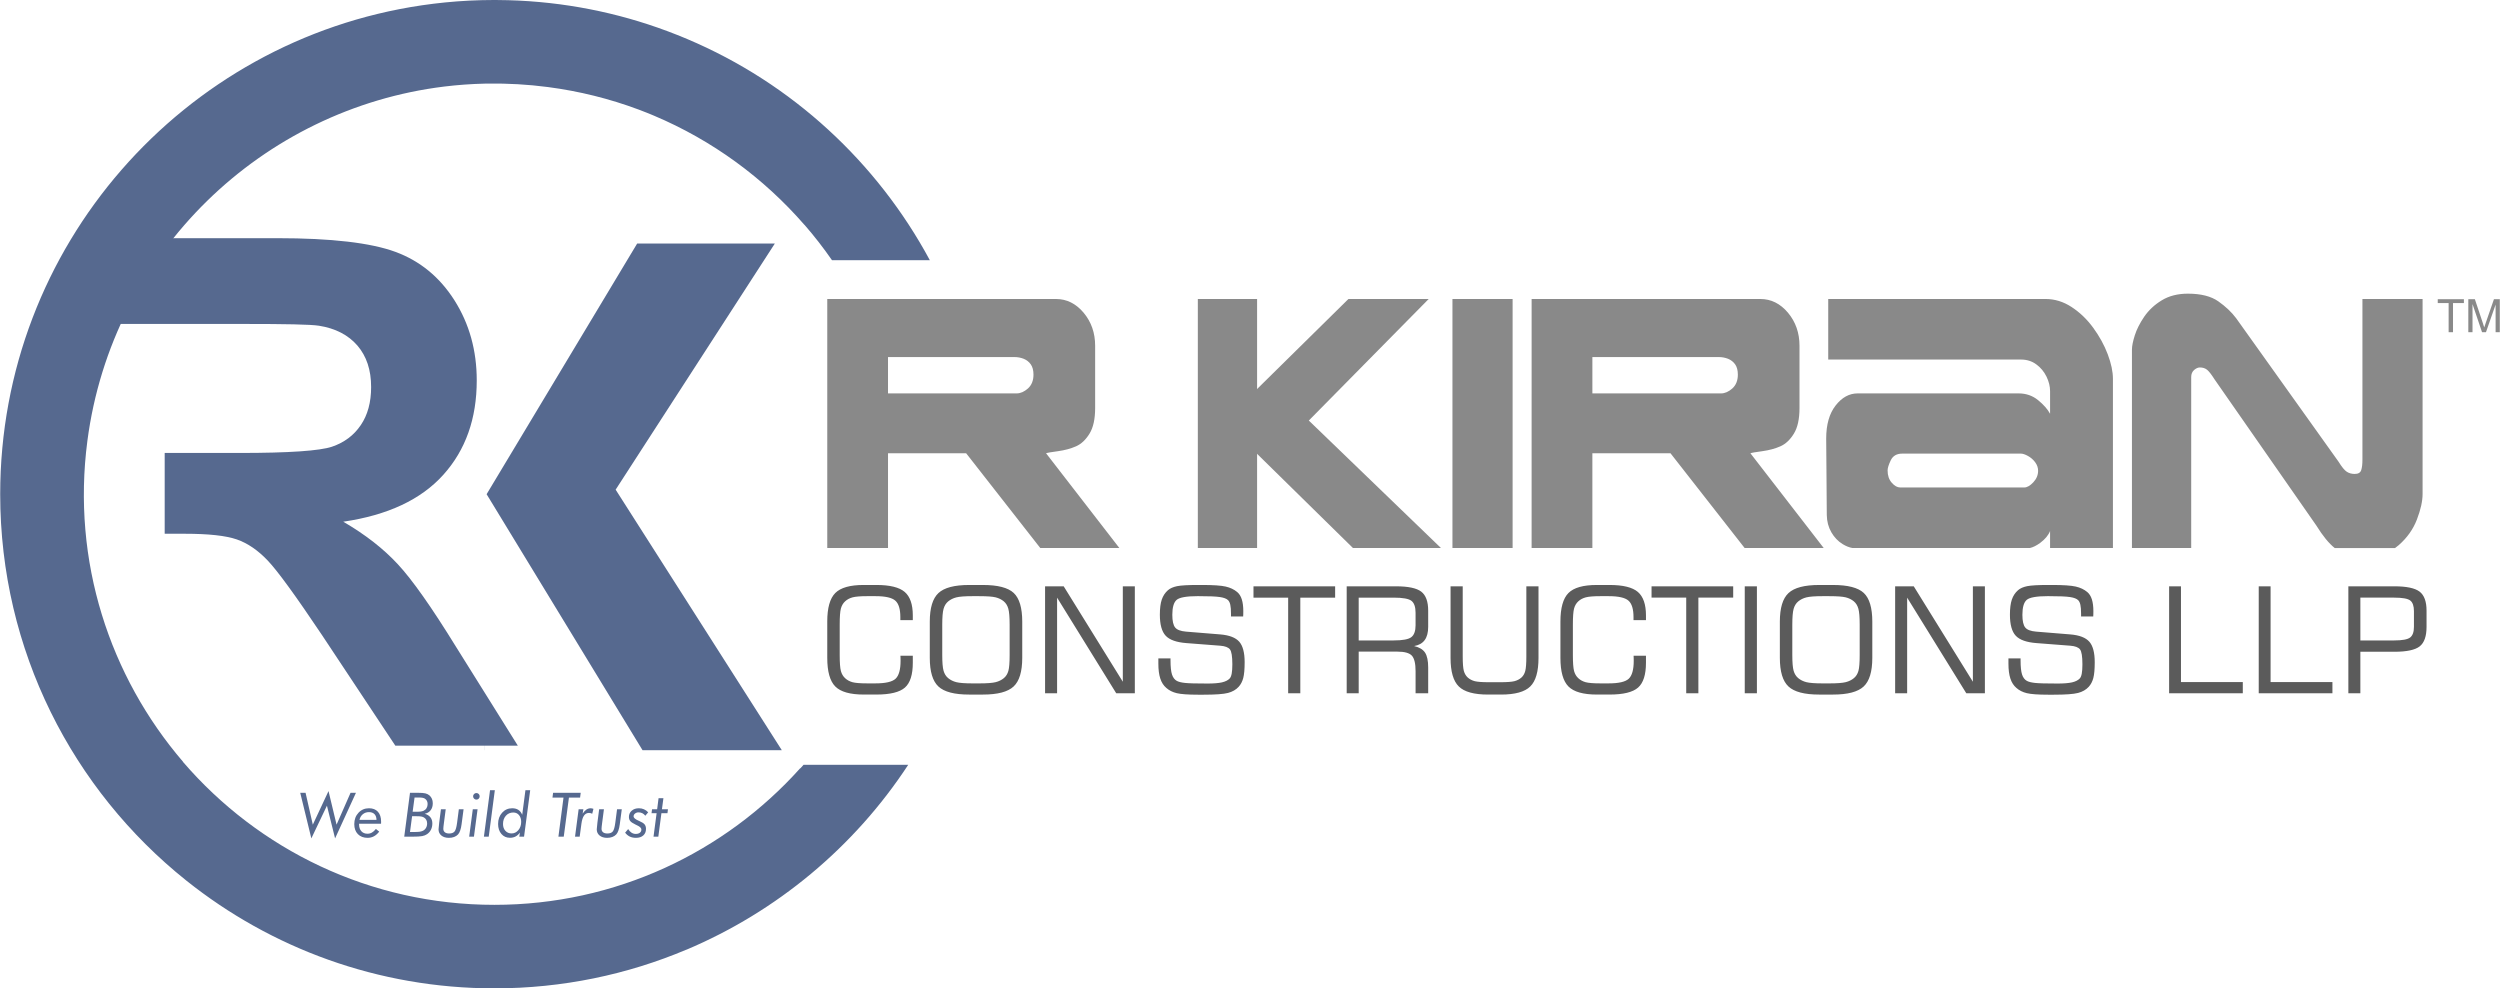 <?xml version="1.0" encoding="UTF-8"?>
<!DOCTYPE svg PUBLIC "-//W3C//DTD SVG 1.1//EN" "http://www.w3.org/Graphics/SVG/1.1/DTD/svg11.dtd">
<!-- Creator: CorelDRAW -->
<svg xmlns="http://www.w3.org/2000/svg" xml:space="preserve" width="5.284in" height="2.089in" version="1.1" style="shape-rendering:geometricPrecision; text-rendering:geometricPrecision; image-rendering:optimizeQuality; fill-rule:evenodd; clip-rule:evenodd"
viewBox="0 0 5283.69 2089.21"
 xmlns:xlink="http://www.w3.org/1999/xlink"
 xmlns:xodm="http://www.corel.com/coreldraw/odm/2003">
 <defs>
  <style type="text/css">
   <![CDATA[
    .fil2 {fill:#898989}
    .fil1 {fill:#56698F}
    .fil3 {fill:#898989;fill-rule:nonzero}
    .fil4 {fill:#5B5B5B;fill-rule:nonzero}
    .fil0 {fill:#56698F;fill-rule:nonzero}
   ]]>
  </style>
 </defs>
 <g id="Layer_x0020_1">
  <path class="fil0" d="M657.7 1772.2l-23.51 -96.39 11.29 0 15.33 67.35 33.19 -70.99 17 70.99 29.58 -67.35 11.41 0 -44.11 96.39 -17.23 -69.15 -32.95 69.15zm147.33 -31.01l-46.44 0.07 0 1.02c0,6.23 1.57,11.11 4.76,14.7 3.18,3.57 7.5,5.36 12.99,5.36 3.44,0 6.57,-0.82 9.45,-2.46 2.88,-1.64 5.67,-4.19 8.37,-7.65l6.98 5.69c-3.37,4.39 -7.09,7.67 -11.16,9.86 -4.07,2.19 -8.48,3.26 -13.26,3.26 -8.65,0 -15.52,-2.61 -20.63,-7.83 -5.08,-5.21 -7.63,-12.26 -7.63,-21.13 0,-9.67 2.96,-17.69 8.87,-24.04 5.93,-6.35 13.32,-9.54 22.23,-9.54 8.11,0 14.4,2.46 18.87,7.4 4.48,4.93 6.72,11.87 6.72,20.8 0,1.23 0,2.16 -0.02,2.79 -0.02,0.63 -0.07,1.21 -0.11,1.71zm-9.6 -8.17c-0.09,-5.23 -1.52,-9.28 -4.28,-12.11 -2.77,-2.83 -6.66,-4.24 -11.7,-4.24 -4.99,0 -9.3,1.47 -12.91,4.43 -3.61,2.96 -5.96,6.92 -7.07,11.91l35.96 0zm76.39 -17.12l7.39 0c4.46,0 7.76,-0.18 9.93,-0.5 2.19,-0.35 4.11,-0.86 5.8,-1.58 2.7,-1.28 4.82,-3.16 6.31,-5.64 1.49,-2.49 2.25,-5.36 2.25,-8.65 0,-2.53 -0.52,-4.8 -1.56,-6.77 -1.04,-1.99 -2.55,-3.57 -4.52,-4.76 -1.36,-0.76 -2.96,-1.32 -4.8,-1.67 -1.83,-0.37 -4.65,-0.54 -8.45,-0.54l-3.61 0 -4.69 0 -4.04 30.1zm-5.58 42.81l6.51 0c6.34,0 10.81,-0.17 13.43,-0.54 2.61,-0.37 4.89,-0.95 6.79,-1.8 2.94,-1.32 5.27,-3.37 6.96,-6.17 1.69,-2.79 2.53,-5.99 2.53,-9.62 0,-2.83 -0.58,-5.34 -1.75,-7.48 -1.15,-2.16 -2.83,-3.87 -5.02,-5.15 -1.62,-0.93 -3.48,-1.6 -5.62,-1.99 -2.12,-0.41 -5.38,-0.61 -9.77,-0.61l-3.55 0 -6.07 0 -4.43 33.34zm-12.17 9.86l12.17 -92.76 16.48 0c7.35,0 12.69,0.41 16.02,1.23 3.33,0.82 6.19,2.23 8.56,4.22 2.31,2.03 4.08,4.46 5.28,7.24 1.21,2.81 1.81,5.97 1.81,9.47 0,5.93 -1.49,10.83 -4.48,14.7 -2.98,3.89 -7.16,6.38 -12.52,7.48 5.23,1.47 9.23,3.96 11.98,7.44 2.74,3.48 4.11,7.81 4.11,12.97 0,4.89 -0.95,9.28 -2.87,13.17 -1.93,3.89 -4.69,7.05 -8.28,9.52 -2.77,1.94 -6.25,3.31 -10.38,4.11 -4.13,0.8 -11.09,1.21 -20.91,1.21l-16.98 0zm77.56 -57.99l10.12 0 -3.35 25.65c-0.09,0.69 -0.22,1.67 -0.39,2.92 -0.89,6.46 -1.32,10.72 -1.32,12.8 0,3.13 1.08,5.56 3.22,7.29 2.16,1.73 5.21,2.59 9.13,2.59 5.19,0 8.97,-1.39 11.33,-4.17 2.38,-2.79 4.17,-8.89 5.38,-18.31l3.74 -28.76 10.01 0 -3.93 29.45c-0.04,0.48 -0.11,1.15 -0.24,2.03 -1.4,10.61 -3.93,17.88 -7.61,21.81 -2.19,2.31 -4.93,4.09 -8.19,5.32 -3.27,1.23 -6.94,1.83 -11.05,1.83 -6.61,0 -11.94,-1.64 -15.91,-4.91 -4,-3.29 -5.99,-7.63 -5.99,-13.04 0,-2.06 0.48,-6.96 1.45,-14.7l0.13 -0.89 3.48 -26.92zm68 -27.39c0,-1.86 0.69,-3.48 2.06,-4.82 1.39,-1.37 3.03,-2.04 4.93,-2.04 1.93,0 3.57,0.67 4.91,1.99 1.32,1.34 1.99,2.96 1.99,4.87 0,1.97 -0.67,3.65 -1.99,5 -1.34,1.36 -2.98,2.03 -4.91,2.03 -1.9,0 -3.54,-0.69 -4.93,-2.06 -1.36,-1.38 -2.06,-3.05 -2.06,-4.97zm-8.3 85.39l7.67 -57.99 10.1 0 -7.7 57.99 -10.07 0zm41.36 0l-10.21 0 12.95 -98.21 10.14 0 -12.89 98.21zm48.35 -6.87c5.6,0 10.38,-2.33 14.29,-7.03 3.94,-4.69 5.91,-10.53 5.91,-17.49 0,-5.88 -1.54,-10.64 -4.59,-14.27 -3.07,-3.63 -7.07,-5.45 -12,-5.45 -6.42,0 -11.65,2.27 -15.72,6.81 -4.04,4.54 -6.07,10.36 -6.07,17.47 0,5.94 1.69,10.76 5.04,14.44 3.35,3.68 7.74,5.52 13.15,5.52zm29.21 -91.33l10.07 0 -13 98.21 -10.1 0 1.41 -8.65c-2.79,3.74 -5.91,6.51 -9.34,8.3 -3.44,1.8 -7.37,2.68 -11.81,2.68 -7.39,0 -13.41,-2.7 -18.06,-8.11 -4.65,-5.41 -6.96,-12.43 -6.96,-21.11 0,-9.58 2.83,-17.51 8.48,-23.78 5.67,-6.27 12.78,-9.41 21.34,-9.41 5.17,0 9.49,1.15 13,3.42 3.5,2.29 6.23,5.73 8.17,10.36l6.79 -51.92zm69.71 98.21l10.77 -82.64 -23.31 0 1.28 -10.12 58.4 0 -1.32 10.12 -23.57 0 -10.96 82.64 -11.29 0zm71.46 -48.5c-1.1,-0.54 -2.23,-0.98 -3.35,-1.28 -1.15,-0.28 -2.3,-0.43 -3.44,-0.43 -4.43,0 -7.93,1.86 -10.53,5.58 -2.59,3.7 -4.43,9.47 -5.5,17.28l-3.67 27.35 -9.84 0 7.61 -57.99 10.04 0 -1.58 9.24c2.66,-3.94 5.34,-6.81 8.06,-8.61 2.72,-1.8 5.71,-2.7 8.98,-2.7 0.93,0 1.88,0.11 2.87,0.33 0.99,0.19 1.97,0.52 2.94,0.93l-2.59 10.31zm14.64 -9.5l10.12 0 -3.35 25.65c-0.09,0.69 -0.22,1.67 -0.39,2.92 -0.89,6.46 -1.32,10.72 -1.32,12.8 0,3.13 1.08,5.56 3.22,7.29 2.16,1.73 5.21,2.59 9.12,2.59 5.19,0 8.98,-1.39 11.33,-4.17 2.38,-2.79 4.17,-8.89 5.39,-18.31l3.74 -28.76 10.01 0 -3.93 29.45c-0.04,0.48 -0.11,1.15 -0.24,2.03 -1.41,10.61 -3.94,17.88 -7.61,21.81 -2.18,2.31 -4.93,4.09 -8.19,5.32 -3.26,1.23 -6.94,1.83 -11.05,1.83 -6.61,0 -11.93,-1.64 -15.91,-4.91 -4,-3.29 -5.99,-7.63 -5.99,-13.04 0,-2.06 0.48,-6.96 1.45,-14.7l0.13 -0.89 3.48 -26.92zm54.9 49.56l6.46 -7.65c2.12,3.42 4.5,5.97 7.18,7.68 2.68,1.7 5.64,2.57 8.91,2.57 3.61,0 6.51,-0.84 8.63,-2.51 2.14,-1.67 3.2,-3.91 3.2,-6.74 0,-3.16 -3.01,-6.12 -9,-8.87 -1.54,-0.71 -2.72,-1.3 -3.61,-1.77 -5.54,-2.66 -9.19,-5.13 -11.01,-7.42 -1.81,-2.27 -2.72,-5.15 -2.72,-8.61 0,-5.32 1.96,-9.71 5.88,-13.15 3.94,-3.44 9,-5.17 15.16,-5.17 3.87,0 7.46,0.71 10.77,2.16 3.29,1.43 6.27,3.57 8.93,6.4l-6.07 7.26c-1.77,-2.35 -3.87,-4.13 -6.27,-5.34 -2.42,-1.19 -5.1,-1.8 -8.06,-1.8 -2.92,0 -5.38,0.84 -7.42,2.51 -2.03,1.67 -3.05,3.63 -3.05,5.9 0,3.14 3.59,6.23 10.77,9.32l1.02 0.43c5.73,2.47 9.56,4.89 11.5,7.29 1.94,2.42 2.92,5.56 2.92,9.45 0,5.86 -1.9,10.49 -5.7,13.88 -3.81,3.37 -9,5.06 -15.59,5.06 -4.89,0 -9.21,-0.89 -12.93,-2.66 -3.7,-1.77 -7,-4.52 -9.88,-8.24zm60.04 8.43l6.53 -49.56 -10.76 0 1.15 -8.43 10.76 0 2.98 -23.35 10.27 0 -3.11 23.35 12.72 0 -1.08 8.43 -12.76 0 -6.53 49.56 -10.16 0z"/>
  <path class="fil1" d="M1044.61 0l1.91 0.02 2.89 0.02c8.15,0.04 16.27,0.17 24.38,0.39l0.06 0c117.82,3.24 230.76,25.99 335.71,65.13l3.31 1.24c5.96,2.24 11.89,4.54 17.79,6.89 4.23,1.68 8.44,3.41 12.64,5.13 3.07,1.27 6.14,2.53 9.19,3.82 221.8,93.8 401.26,260.83 512.56,467.36l-206.81 0c-18.03,-25.98 -37.45,-50.97 -58.19,-74.84l-0.22 0c-86.31,-99.23 -194.8,-178.65 -317.73,-230.57 -2.65,-1.11 -5.3,-2.22 -7.97,-3.31 -2.44,-1 -4.88,-2 -7.33,-2.98 -5.85,-2.33 -11.73,-4.63 -17.65,-6.83l-0.12 -0.04c-60.57,-22.59 -124.63,-38.71 -191.47,-47.44 -42.5,-5.56 -84.68,-7.88 -126.32,-7.28 -2.36,0.04 -4.73,0.04 -7.09,0.09 -4.28,0.1 -8.55,0.28 -12.83,0.44 -3.1,0.12 -6.21,0.2 -9.3,0.35 -4.43,0.21 -8.83,0.51 -13.24,0.79 -2.76,0.18 -5.53,0.32 -8.28,0.52 -5.31,0.39 -10.61,0.86 -15.9,1.34 -1.73,0.16 -3.48,0.3 -5.2,0.46 -6.53,0.64 -13.04,1.36 -19.54,2.14l-1.18 0.14c-383.68,47.06 -701.99,348.18 -754.42,749.21 -33.28,254.52 47.33,497.66 202.34,678.2l-0.06 0.32c159.2,184.89 394.96,301.97 658.08,301.97 256.69,0 487.32,-111.44 646.25,-288.55l0.6 0.03c2.24,-2.49 4.45,-5 6.65,-7.51l221.28 0c-114.08,174.11 -278,310.28 -468.84,390.87l0.11 -0.19c-124.83,52.72 -262.03,81.89 -406.05,81.89 -246.08,0 -472.24,-85.14 -650.76,-227.5l0 0.01 -1.04 -0.84c-239.41,-191.42 -392.82,-485.91 -392.82,-816.27 0,-524.7 386.88,-959 890.93,-1033.33 1.38,-0.21 2.77,-0.38 4.15,-0.58 6.76,-0.97 13.53,-1.91 20.33,-2.75 3.46,-0.43 6.93,-0.79 10.4,-1.19 4.87,-0.55 9.73,-1.11 14.62,-1.6 5.2,-0.52 10.43,-0.94 15.66,-1.39 3.26,-0.28 6.5,-0.58 9.76,-0.83 6.47,-0.49 12.97,-0.86 19.46,-1.23 2.19,-0.12 4.38,-0.28 6.57,-0.39 6.7,-0.34 13.42,-0.56 20.15,-0.77 2.2,-0.07 4.4,-0.17 6.61,-0.22 5.64,-0.15 11.3,-0.17 16.96,-0.22 3.01,-0.02 5.99,-0.11 9,-0.11z"/>
  <path class="fil0" d="M208.74 503.46l376.81 0c114.62,0 198,9.79 249.96,28.97 52.17,19.25 93.65,53.44 124.87,102.64 31.22,49.44 46.95,105.63 46.95,169.05 0,80.66 -23.48,147.09 -70.68,199.53 -47.2,52.43 -117.61,85.4 -211.5,99.13 46.7,27.22 85.15,57.19 115.36,89.9 30.47,32.72 71.42,90.91 122.86,174.31l130.85 209.26 -258.95 0 -155.32 -234.23c-55.69,-83.15 -93.9,-135.61 -114.62,-157.32 -20.48,-21.48 -42.21,-36.47 -65.18,-44.46 -23.24,-8 -59.69,-11.98 -109.63,-11.98l-42.82 0 0 -170.8 159.19 0c103.88,0 168.56,-4.49 194.52,-13.24 25.73,-8.74 46.2,-23.98 60.68,-45.46 14.74,-21.46 21.98,-48.43 21.98,-80.66 0,-36.21 -9.73,-65.18 -28.97,-87.65 -19.22,-22.21 -46.4,-36.47 -81.4,-41.94 -17.68,-2.76 -70.41,-3.75 -158.06,-3.75l-306.89 0 0 -181.3z"/>
  <path class="fil1" d="M1028.19 1044.67l318.26 -529.92 291.03 0 -336.54 520.29 351.23 550.71 -294.42 0 -329.56 -541.07zm-3.83 419.86l0 121.21 -0.17 0 0 -121.48 0.17 0.27z"/>
  <path class="fil2" d="M3365.57 754.76l0 76.83 271.96 0c8.02,0 16.02,-3.52 23.83,-10.43 7.8,-7.02 11.71,-16.82 11.71,-29.25 0,-9.04 -1.91,-16.33 -5.69,-21.71 -3.78,-5.38 -8.86,-9.29 -14.97,-11.8 -6.23,-2.39 -12.7,-3.65 -19.52,-3.65l-267.31 0zm-128.43 76.83l0 -76.83 0 -25.43 0 -97.32 483.48 0c22.67,0 42.07,9.66 58.41,28.99 16.24,19.46 24.36,42.72 24.36,69.92l0 131.54c0,23.31 -4.01,41.43 -11.92,54.22 -7.91,12.93 -17.39,21.83 -28.47,26.74 -11.06,4.89 -23.72,8.28 -38.07,10.29 -14.33,1.88 -22.77,3.39 -25.3,4.4l154.98 200.32 -167.17 0 -156.73 -200.32 -165.14 0 0 200.32 -128.43 0 0 -326.84zm-580.31 326.84l0 -526.42 -125.27 0 0 526.42 125.27 0zm1849.27 -419.61l0 419.61 125.27 0 0 -361.49c0,-6.41 2.11,-11.3 6.23,-14.93 4.11,-3.52 8.11,-5.28 12.02,-5.28 6.02,0 10.97,1.5 14.98,4.65 4,3.01 9.38,9.91 16.24,20.7l215.12 308.91c13.6,21.96 26.55,37.75 38.76,47.44l127.54 0c2.65,-1.86 5.22,-3.87 7.69,-6.02 17.82,-15.57 30.69,-33.77 38.6,-54.48 7.91,-20.71 11.92,-38.66 11.92,-53.84l0 -412.07 -127.17 0 0 339.65c0,9.49 -0.85,16.94 -2.64,22.21 -1.69,5.28 -6.33,7.91 -13.71,7.91 -6.43,0 -12.02,-1.5 -16.76,-4.65 -4.74,-3.01 -10.44,-10.04 -17.3,-21.09l-216.59 -303.49c-9.49,-12.69 -22.04,-24.6 -37.54,-35.53 -15.51,-10.91 -37.01,-16.31 -64.43,-16.31 -21.52,0 -40.07,4.77 -55.37,14.18 -15.39,9.42 -27.63,20.96 -36.91,34.52 -9.28,13.68 -15.92,26.74 -19.93,39.41 -4,12.55 -6.01,22.69 -6.01,30zm-645.78 251.29l0.74 98.53c0.21,13.43 3.37,25.61 9.59,36.4 6.12,10.68 14.13,19.08 23.93,25.11 6.97,4.28 13.89,7.05 20.8,8.28l374.85 0c6.69,-1.47 13.96,-5.09 21.82,-10.8 10.44,-7.78 17.51,-16.19 20.99,-25.23l0 36.02 132.87 0 0 -357.72c0,-15.19 -3.69,-32.39 -10.97,-51.84 -7.28,-19.33 -17.61,-38.03 -30.69,-55.98 -13.18,-18.07 -28.47,-32.63 -45.76,-43.93 -17.3,-11.3 -35.69,-16.94 -54.94,-16.94l-459.44 0 0 128.02 407.46 0c12.34,0 23.2,3.39 32.48,10.29 9.28,6.78 16.34,15.44 21.41,25.73 5.06,10.42 7.59,20.63 7.59,30.63l0 47.95c-5.17,-9.54 -13.61,-19.2 -25.31,-28.75 -11.7,-9.54 -25.46,-14.3 -41.12,-14.3l-340.39 0c-17.67,0 -33.22,8.53 -46.5,25.6 -13.29,16.94 -19.93,40.29 -19.93,70.04l0.52 62.89zm138.14 30.38c-5.91,-6.65 -8.86,-15.32 -8.86,-26.1 0,-5.03 2.32,-12.31 6.75,-21.59 4.53,-9.3 12.65,-13.94 24.14,-13.94l251.07 0c3.69,0 8.65,1.63 14.65,4.9 6.12,3.39 11.18,7.77 15.29,13.3 4.12,5.52 6.23,11.56 6.23,18.07 0,9.04 -3.38,17.2 -10.23,24.48 -6.75,7.15 -13.12,10.8 -18.87,10.8l-262.46 0c-5.97,0 -11.92,-3.27 -17.72,-9.92zm-928.68 -388.48l0 526.42 70.13 0 57.05 0 0 -526.42 -127.17 0z"/>
  <path class="fil2" d="M1748.25 831.59l0 326.84 128.43 0 0 -200.32 165.14 0 156.73 200.32 167.17 0 -154.98 -200.32c2.52,-1 10.96,-2.52 25.3,-4.39 14.34,-2.01 27,-5.4 38.07,-10.3 11.08,-4.9 20.57,-13.81 28.47,-26.74 7.91,-12.8 11.92,-30.87 11.92,-54.22l0 -131.54c0,-27.24 -8.12,-50.45 -24.36,-69.92 -16.35,-19.33 -35.74,-28.99 -58.41,-28.99l-483.48 0 0 41.62 0 81.13 0 76.83zm128.43 -76.83l267.31 0c6.85,0 13.29,1.26 19.51,3.65 6.11,2.51 11.18,6.4 14.98,11.8 3.8,5.4 5.69,12.67 5.69,21.71 0,12.43 -3.91,22.22 -11.71,29.25 -7.8,6.9 -15.81,10.42 -23.83,10.42l-271.96 0 0 -76.83z"/>
  <polygon class="fil2" points="2648.81,951.46 2859.5,1158.43 3045.51,1158.43 2766.17,888.94 3019.56,632.02 2849.9,632.02 2648.81,830.2 "/>
  <path class="fil3" d="M5175.51 702.2l0 -61.61 -23 0 0 -8.19 55.27 0 0 8.19 -23.01 0 0 61.61 -9.26 0zm41.61 0l0 -69.8 13.84 0 16.5 49.41c1.53,4.6 2.63,8.04 3.33,10.33 0.8,-2.53 2.05,-6.27 3.74,-11.19l16.8 -48.54 12.36 0 0 69.8 -8.87 0 0 -58.39 -20.37 58.39 -8.31 0 -20.15 -59.46 0 59.46 -8.87 0z"/>
  <path class="fil4" d="M1748.24 1314.01c0,-28.97 5.66,-49.13 16.98,-60.48 11.31,-11.35 31.24,-17 59.91,-17l26.96 0c28.39,0 48.33,4.87 59.8,14.67 11.48,9.8 17.19,26.38 17.19,49.8l0 9.85 -26.33 0 0 -6.22c0,-17.1 -3.55,-28.76 -10.69,-35.03 -7.14,-6.28 -21.1,-9.43 -41.88,-9.43l-17.81 0c-13.91,0 -24.06,0.83 -30.46,2.48 -6.35,1.71 -11.63,4.51 -15.86,8.45 -4.23,3.83 -7.19,8.86 -8.94,15.07 -1.69,6.22 -2.54,17.57 -2.54,34.05l0 64.36c0,16.38 0.85,27.67 2.54,33.94 1.74,6.22 4.7,11.25 8.94,15.08 4.22,3.94 9.36,6.74 15.44,8.44 6.02,1.66 16.33,2.49 30.88,2.49l17.81 0c21.31,0 35.48,-3.26 42.52,-9.85 6.98,-6.58 10.52,-19.22 10.52,-37.83 0,-2.85 -0.05,-5.03 -0.1,-6.53 -0.05,-1.5 -0.1,-2.95 -0.21,-4.25l26.17 0 0 14.88c0,25.13 -5.55,42.65 -16.65,52.44 -11.1,9.85 -31.25,14.77 -60.33,14.77l-26.96 0c-28.66,0 -48.59,-5.7 -59.91,-17.05 -11.31,-11.35 -16.98,-31.51 -16.98,-60.48l0 -76.65zm321.43 -53.84l-14.28 0c-16.18,0 -27.65,0.88 -34.37,2.59 -6.72,1.71 -12.48,4.61 -17.35,8.65 -4.55,3.83 -7.72,9.02 -9.57,15.55 -1.85,6.53 -2.8,17.72 -2.8,33.58l0 64.06c0,15.81 0.95,26.9 2.8,33.32 1.84,6.43 5.02,11.56 9.57,15.39 4.87,4.04 10.63,6.94 17.35,8.65 6.71,1.71 18.19,2.59 34.37,2.59l14.28 0c16.18,0 27.7,-0.88 34.52,-2.59 6.81,-1.71 12.64,-4.61 17.5,-8.65 4.44,-3.73 7.56,-8.76 9.36,-15.03 1.8,-6.27 2.7,-17.46 2.7,-33.69l0 -64.31c0,-15.91 -0.95,-27.1 -2.8,-33.63 -1.85,-6.53 -5.02,-11.71 -9.57,-15.54 -4.76,-3.94 -10.47,-6.74 -17.19,-8.45 -6.72,-1.66 -18.24,-2.48 -34.52,-2.48zm-104.7 53.9c0,-28.92 6.08,-49.03 18.3,-60.43 12.16,-11.4 33.78,-17.1 64.88,-17.1l29.08 0c31.41,0 53.09,5.6 65.14,16.84 12,11.25 18.04,31.51 18.04,60.69l0 76.59c0,29.02 -6.13,49.18 -18.35,60.53 -12.21,11.35 -33.84,17 -64.83,17l-29.08 0c-31.09,0 -52.72,-5.65 -64.88,-17 -12.21,-11.35 -18.3,-31.51 -18.3,-60.53l0 -76.59zm243.7 151.32l0 -226.05 39.34 0 125 201.74 0 -201.74 25.38 0 0 226.05 -39.34 0 -124.99 -202.06 0 202.06 -25.38 0zm239.47 -73.64l25.69 0 0 4.25c0,13.48 1.06,23.37 3.12,29.75 2.06,6.37 5.44,10.88 10.2,13.52 3.71,2.02 9.47,3.47 17.19,4.3 7.72,0.88 23.69,1.3 47.85,1.3 13.11,0 23.27,-0.83 30.51,-2.49 7.24,-1.71 12.59,-4.41 16.13,-8.13 1.96,-2.03 3.38,-5.44 4.33,-10.31 0.9,-4.87 1.37,-11.45 1.37,-19.75 0,-16.79 -1.74,-27.31 -5.18,-31.61 -3.44,-4.3 -10.26,-6.89 -20.46,-7.67l-71.17 -5.5c-21.31,-1.6 -36,-6.84 -44.15,-15.65 -8.19,-8.81 -12.27,-23.63 -12.27,-44.52 0,-13.17 1.32,-23.74 4.02,-31.72 2.7,-7.98 7.03,-14.61 13.06,-19.9 4.61,-4.04 11.16,-6.89 19.51,-8.6 8.36,-1.66 23.16,-2.49 44.31,-2.49l8.25 0c23.64,0 40.3,1.14 49.97,3.37 9.68,2.22 17.71,6.06 24.27,11.5 4.44,3.68 7.72,8.86 9.83,15.6 2.11,6.73 3.17,15.13 3.17,25.19 0,2.9 -0.05,5.18 -0.11,6.73 -0.05,1.56 -0.11,2.96 -0.21,4.2l-25.7 0 0 -5.65c0,-8.3 -0.48,-14.61 -1.48,-19.02 -0.95,-4.41 -2.54,-7.67 -4.7,-9.8 -3.22,-3.16 -8.93,-5.34 -17.13,-6.58 -8.25,-1.3 -23.8,-1.92 -46.8,-1.92 -23.74,0 -38.7,2.64 -44.78,7.88 -6.08,5.28 -9.15,15.8 -9.15,31.56 0,12.96 2.01,21.92 5.97,26.8 3.96,4.92 11.63,7.82 23,8.76l72.59 5.91c18.98,1.61 32.25,6.74 39.92,15.39 7.61,8.65 11.42,23.11 11.42,43.37 0,14.77 -1,25.91 -2.96,33.37 -1.96,7.41 -5.18,13.63 -9.73,18.6 -5.61,6.17 -13.11,10.47 -22.53,12.96 -9.46,2.48 -26.65,3.73 -51.65,3.73l-11.48 0c-21.26,0 -36.27,-1.09 -45.1,-3.21 -8.83,-2.13 -16.18,-5.81 -22.1,-11.09 -5.76,-4.87 -10.05,-11.46 -12.74,-19.74 -2.75,-8.29 -4.12,-18.86 -4.12,-31.61l0 -11.09zm201.08 -128.46l0 -23.94 172.58 0 0 23.94 -73.6 0 0 202.11 -25.69 0 0 -202.11 -73.28 0zm295.98 0l-73.6 0 0 90.48 73.6 0c19.2,0 31.78,-2.33 37.7,-7 5.97,-4.66 8.93,-13.01 8.93,-25.03l0 -26.43c0,-12.23 -2.85,-20.63 -8.61,-25.19 -5.71,-4.56 -18.4,-6.84 -38.02,-6.84zm-98.98 202.11l0 -226.05 104.11 0c25.91,0 43.72,3.78 53.51,11.29 9.78,7.52 14.65,20.94 14.65,40.27l0 34.15c0,11.87 -2.43,21.2 -7.35,27.93 -4.92,6.74 -12.37,10.93 -22.41,12.65 10.94,2.54 18.66,7.15 23.1,13.84 4.44,6.69 6.66,17.2 6.66,31.61l0 54.31 -26.65 0 0 -46.59c0,-16.17 -2.58,-27.1 -7.82,-32.85 -5.23,-5.7 -15.43,-8.55 -30.61,-8.55l-81.8 0 0 88 -25.37 0zm219.58 -226.05l25.7 0 0 148.37c0,14.56 0.79,24.77 2.37,30.52 1.64,5.75 4.39,10.41 8.3,13.94 4.13,3.68 9.09,6.22 14.8,7.72 5.77,1.45 15.65,2.17 29.67,2.17l24.22 0c14.11,0 24.11,-0.72 29.87,-2.17 5.81,-1.5 10.73,-4.04 14.91,-7.72 3.8,-3.42 6.5,-8.04 8.03,-13.79 1.54,-5.8 2.33,-16.02 2.33,-30.68l0 -148.37 25.69 0 0 151.42c0,28.81 -5.81,48.97 -17.45,60.33 -11.58,11.4 -32.09,17.1 -61.54,17.1l-27.92 0c-29.4,0 -49.97,-5.7 -61.55,-17.1 -11.64,-11.35 -17.45,-31.51 -17.45,-60.33l0 -151.42zm232.22 74.67c0,-28.97 5.66,-49.13 16.97,-60.48 11.32,-11.35 31.25,-17 59.91,-17l26.96 0c28.39,0 48.33,4.87 59.8,14.67 11.47,9.8 17.18,26.38 17.18,49.8l0 9.85 -26.33 0 0 -6.22c0,-17.1 -3.55,-28.76 -10.69,-35.03 -7.14,-6.28 -21.1,-9.43 -41.87,-9.43l-17.81 0c-13.91,0 -24.06,0.83 -30.46,2.48 -6.35,1.71 -11.63,4.51 -15.86,8.45 -4.23,3.83 -7.19,8.86 -8.93,15.07 -1.69,6.22 -2.54,17.57 -2.54,34.05l0 64.36c0,16.38 0.85,27.67 2.54,33.94 1.74,6.22 4.7,11.25 8.93,15.08 4.23,3.94 9.36,6.74 15.44,8.44 6.03,1.66 16.34,2.49 30.88,2.49l17.81 0c21.31,0 35.48,-3.26 42.51,-9.85 6.98,-6.58 10.52,-19.22 10.52,-37.83 0,-2.85 -0.05,-5.03 -0.11,-6.53 -0.05,-1.5 -0.1,-2.95 -0.2,-4.25l26.17 0 0 14.88c0,25.13 -5.55,42.65 -16.65,52.44 -11.11,9.85 -31.25,14.77 -60.33,14.77l-26.96 0c-28.66,0 -48.59,-5.7 -59.91,-17.05 -11.31,-11.35 -16.97,-31.51 -16.97,-60.48l0 -76.65zm192.62 -50.73l0 -23.94 172.58 0 0 23.94 -73.6 0 0 202.11 -25.7 0 0 -202.11 -73.28 0zm197.01 202.11l0 -226.05 25.7 0 0 226.05 -25.7 0zm178.87 -205.22l-14.28 0c-16.18,0 -27.66,0.88 -34.37,2.59 -6.71,1.71 -12.48,4.61 -17.35,8.65 -4.54,3.83 -7.72,9.02 -9.57,15.55 -1.85,6.53 -2.8,17.72 -2.8,33.58l0 64.06c0,15.81 0.95,26.9 2.8,33.32 1.85,6.43 5.03,11.56 9.57,15.39 4.87,4.04 10.63,6.94 17.35,8.65 6.71,1.71 18.19,2.59 34.37,2.59l14.28 0c16.18,0 27.7,-0.88 34.52,-2.59 6.82,-1.71 12.64,-4.61 17.5,-8.65 4.44,-3.73 7.56,-8.76 9.36,-15.03 1.8,-6.27 2.7,-17.46 2.7,-33.69l0 -64.31c0,-15.91 -0.95,-27.1 -2.8,-33.63 -1.85,-6.53 -5.02,-11.71 -9.57,-15.54 -4.76,-3.94 -10.47,-6.74 -17.19,-8.45 -6.71,-1.66 -18.24,-2.48 -34.52,-2.48zm-104.69 53.9c0,-28.92 6.08,-49.03 18.29,-60.43 12.17,-11.4 33.79,-17.1 64.89,-17.1l29.07 0c31.41,0 53.08,5.6 65.15,16.84 12,11.25 18.03,31.51 18.03,60.69l0 76.59c0,29.02 -6.13,49.18 -18.35,60.53 -12.21,11.35 -33.84,17 -64.82,17l-29.07 0c-31.09,0 -52.72,-5.65 -64.89,-17 -12.21,-11.35 -18.29,-31.51 -18.29,-60.53l0 -76.59zm243.7 151.32l0 -226.05 39.34 0 125 201.74 0 -201.74 25.38 0 0 226.05 -39.33 0 -125 -202.06 0 202.06 -25.38 0zm239.47 -73.64l25.69 0 0 4.25c0,13.48 1.06,23.37 3.12,29.75 2.07,6.37 5.44,10.88 10.21,13.52 3.7,2.02 9.46,3.47 17.19,4.3 7.72,0.88 23.68,1.3 47.85,1.3 13.11,0 23.27,-0.83 30.51,-2.49 7.24,-1.71 12.58,-4.41 16.13,-8.13 1.96,-2.03 3.39,-5.44 4.33,-10.31 0.9,-4.87 1.37,-11.45 1.37,-19.75 0,-16.79 -1.74,-27.31 -5.18,-31.61 -3.44,-4.3 -10.26,-6.89 -20.46,-7.67l-71.17 -5.5c-21.31,-1.6 -36.01,-6.84 -44.15,-15.65 -8.2,-8.81 -12.26,-23.63 -12.26,-44.52 0,-13.17 1.31,-23.74 4.02,-31.72 2.7,-7.98 7.04,-14.61 13.06,-19.9 4.61,-4.04 11.17,-6.89 19.52,-8.6 8.35,-1.66 23.16,-2.49 44.3,-2.49l8.25 0c23.63,0 40.29,1.14 49.97,3.37 9.67,2.22 17.71,6.06 24.27,11.5 4.44,3.68 7.71,8.86 9.83,15.6 2.11,6.73 3.18,15.13 3.18,25.19 0,2.9 -0.06,5.18 -0.11,6.73 -0.05,1.56 -0.1,2.96 -0.21,4.2l-25.69 0 0 -5.65c0,-8.3 -0.48,-14.61 -1.48,-19.02 -0.95,-4.41 -2.54,-7.67 -4.71,-9.8 -3.22,-3.16 -8.93,-5.34 -17.13,-6.58 -8.25,-1.3 -23.8,-1.92 -46.8,-1.92 -23.74,0 -38.7,2.64 -44.78,7.88 -6.09,5.28 -9.15,15.8 -9.15,31.56 0,12.96 2.01,21.92 5.97,26.8 3.97,4.92 11.64,7.82 23,8.76l72.6 5.91c18.98,1.61 32.25,6.74 39.92,15.39 7.61,8.65 11.42,23.11 11.42,43.37 0,14.77 -1.01,25.91 -2.96,33.37 -1.96,7.41 -5.18,13.63 -9.73,18.6 -5.6,6.17 -13.11,10.47 -22.52,12.96 -9.47,2.48 -26.65,3.73 -51.66,3.73l-11.48 0c-21.25,0 -36.27,-1.09 -45.1,-3.21 -8.83,-2.13 -16.18,-5.81 -22.09,-11.09 -5.77,-4.87 -10.05,-11.46 -12.75,-19.74 -2.75,-8.29 -4.12,-18.86 -4.12,-31.61l0 -11.09zm339.66 73.64l0 -226.05 25.06 0 0 202.42 130.7 0 0 23.63 -155.77 0zm189.44 0l0 -226.05 25.06 0 0 202.42 130.71 0 0 23.63 -155.77 0zm328.08 -140.34l0 -33.22c0,-10.93 -2.59,-18.45 -7.83,-22.49 -5.23,-4.04 -16.55,-6.06 -33.99,-6.06l-71.44 0 0 90.48 71.44 0c17.13,0 28.39,-2.07 33.79,-6.22 5.34,-4.15 8.03,-11.66 8.03,-22.49zm-138.64 140.34l0 -226.05 97.13 0c25.91,0 43.73,3.78 53.51,11.29 9.78,7.52 14.65,20.94 14.65,40.27l0 34.15c0,19.9 -4.81,33.64 -14.49,41.25 -9.68,7.62 -27.55,11.41 -53.67,11.41l-71.75 0 0 87.68 -25.38 0z"/>
 </g>
</svg>
